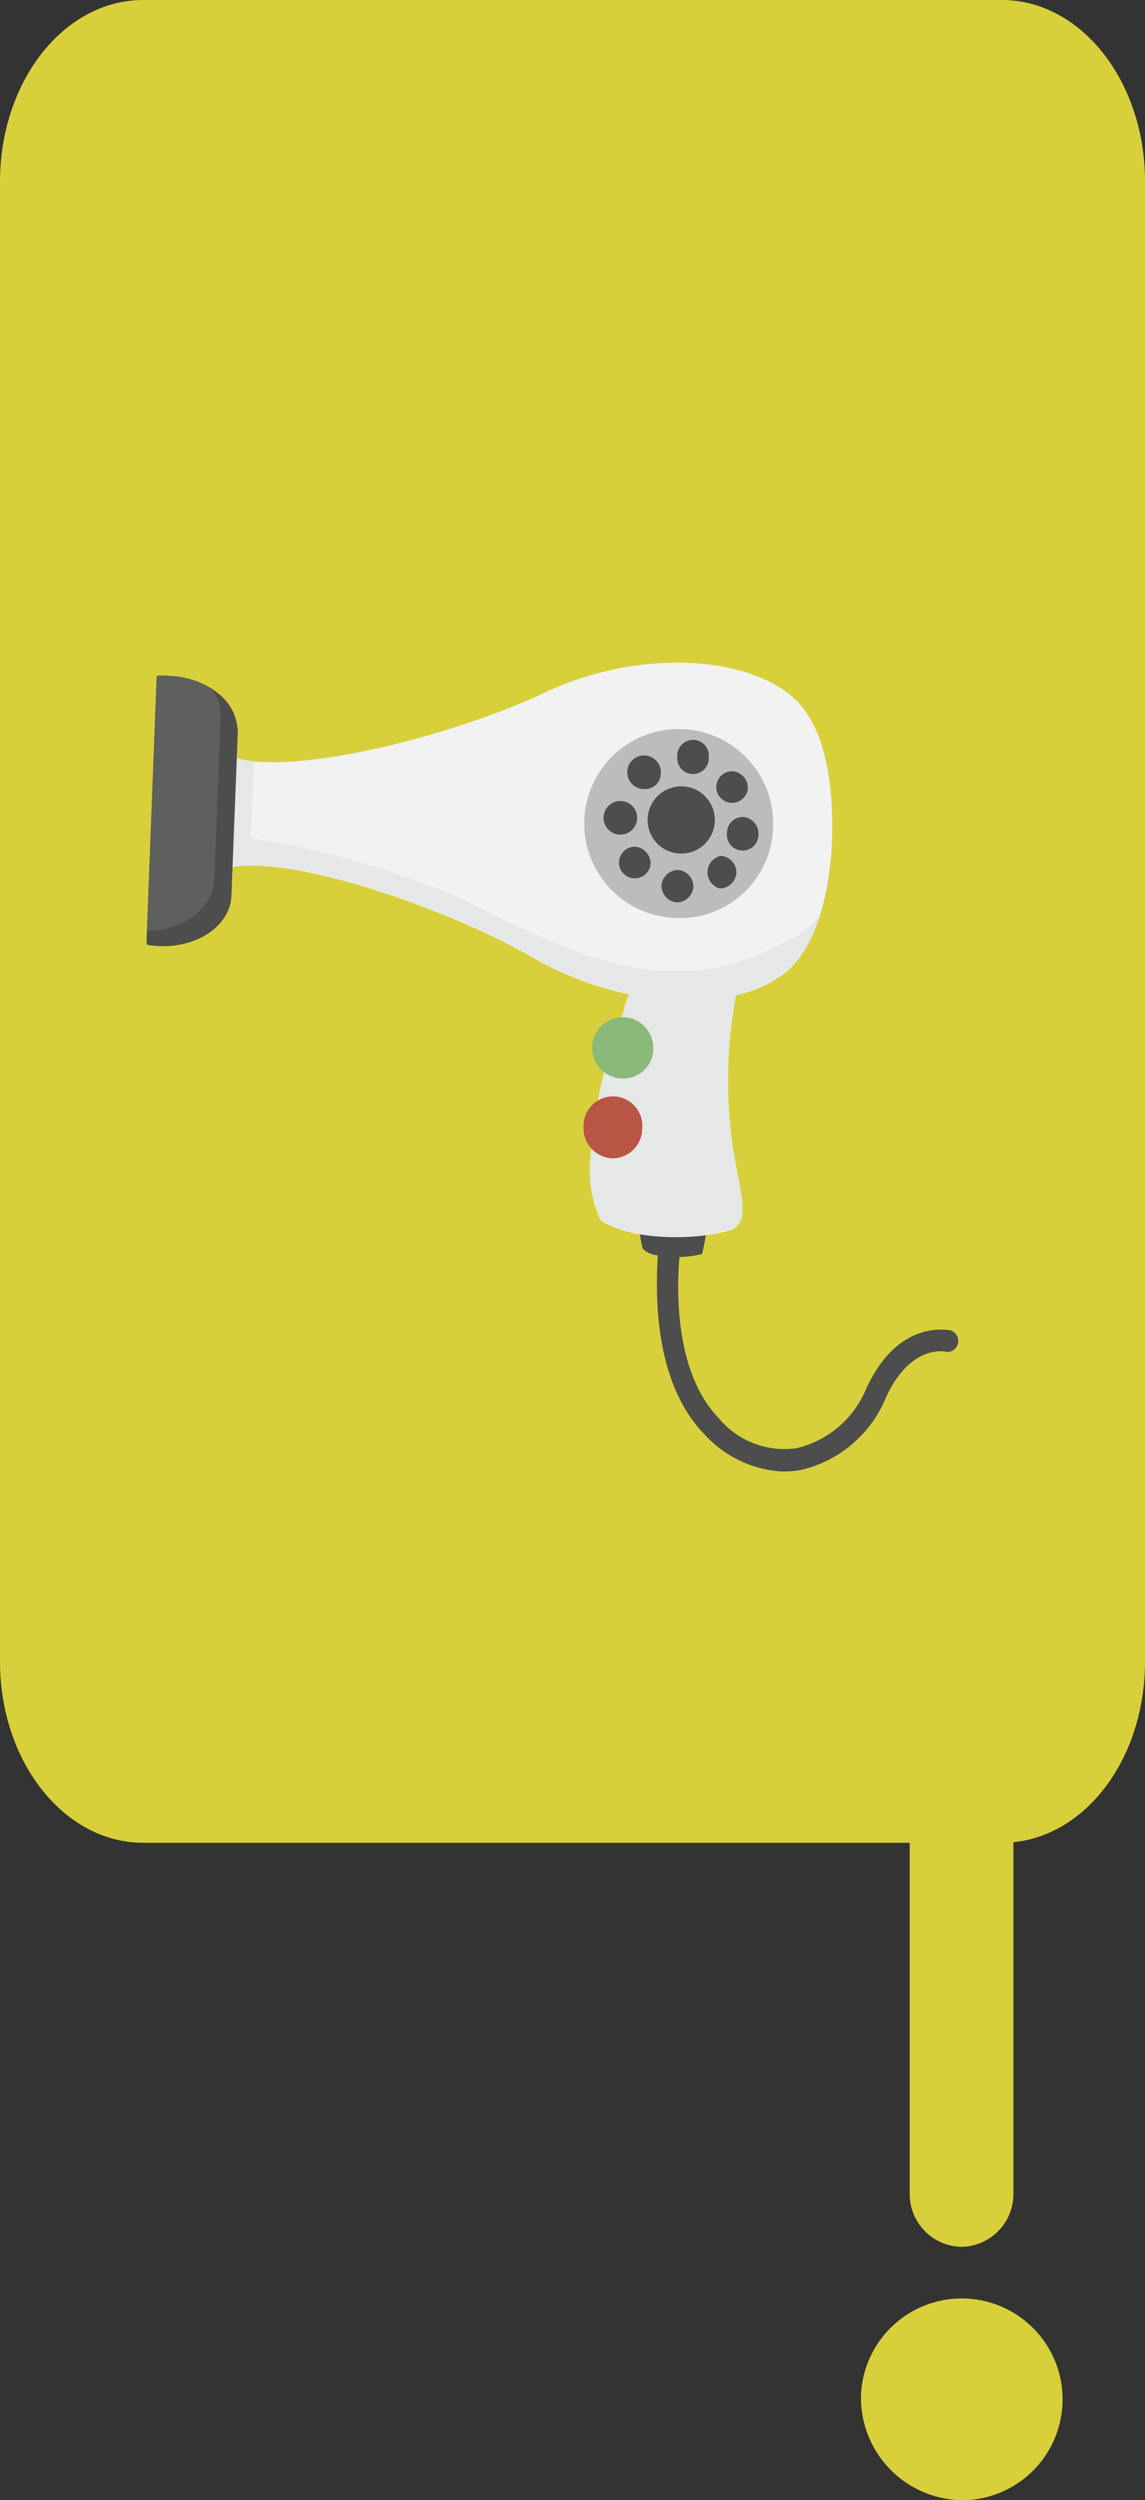 <svg id="Capa_1" data-name="Capa 1" xmlns="http://www.w3.org/2000/svg" viewBox="0 0 68.13 148.7"><rect x="0" y="0" width="68.13" height="148.7" fill="#333333" stroke="none"/><defs><style>.cls-1{fill:#d8d03a;}.cls-2{fill:#4e4d4d;}.cls-3{fill:#f1f2f1;}.cls-4{fill:#e6e7e7;}.cls-5{fill:#5e5f5f;}.cls-6{fill:#bbbcbe;}.cls-7{fill:#89b979;}.cls-8{fill:#b85545;}</style></defs><title>oido</title><path class="cls-1" d="M68.13,98.82c0,6-3.81,10.78-8.52,10.78H8.52C3.81,109.6,0,104.77,0,98.82v-88C0,4.83,3.81,0,8.52,0H59.61c4.71,0,8.52,4.83,8.52,10.78Z"/><path class="cls-1" d="M54.13,103.69a3.14,3.14,0,0,1,3.09-3.2h0a3.14,3.14,0,0,1,3.08,3.2v26.74a3.14,3.14,0,0,1-3.08,3.2h0a3.14,3.14,0,0,1-3.09-3.2Z"/><path class="cls-1" d="M51.23,142.48a6,6,0,1,1,6,6.22A6.1,6.1,0,0,1,51.23,142.48Z"/><path class="cls-2" d="M56.54,79.12c-.13,0-3.1-.69-5,3.48a6,6,0,0,1-4.13,3.53,5.07,5.07,0,0,1-4.62-1.76c-2.61-2.69-2.54-7.48-2.36-9.61a5.78,5.78,0,0,0,1.34-.18,9.57,9.57,0,0,0,.3-1.88,22,22,0,0,1-4-.14,5.12,5.12,0,0,0,.17,1.7,1.42,1.42,0,0,0,.9.4C39,77,38.91,82.21,41.91,85.3a6.76,6.76,0,0,0,4.5,2.21,5.66,5.66,0,0,0,1.23-.08,7.23,7.23,0,0,0,5.06-4.28c1.43-3.17,3.48-2.78,3.56-2.76A.63.63,0,0,0,57,79.9.65.65,0,0,0,56.54,79.12Z"/><path class="cls-3" d="M47.19,41.48c-2.91-2.57-9.42-2.84-14.81-.27-5.2,2.46-14.85,5-18.56,3.83l-.25,6.57c3.78-.83,13.21,2.48,18.2,5.38a19.11,19.11,0,0,0,5.67,2.14c-.1.27-.21.57-.32.89l.05,0a29.88,29.88,0,0,0-2.05,9h0a7,7,0,0,0,.62,3.55,1.32,1.32,0,0,0,.4.23c1.76.94,5.27,1,7.4.34,1.08-.54.57-1.92.1-4.64a27.84,27.84,0,0,1,.15-9.31,7.44,7.44,0,0,0,2.78-1.22c2.51-1.88,2.89-6.44,2.94-8.12S49.55,43.56,47.19,41.48Z"/><path class="cls-4" d="M46.51,56.13c-6.95,3.77-13.28.15-18.79-2.55a49.87,49.87,0,0,0-12.79-3.72l.18-4.58A6.59,6.59,0,0,1,13.82,45l-.25,6.57c3.78-.83,13.21,2.48,18.2,5.38a19.11,19.11,0,0,0,5.67,2.14c-.1.27-.21.57-.32.89l.05,0a29.88,29.88,0,0,0-2.05,9h0a7,7,0,0,0,.62,3.55,1.32,1.32,0,0,0,.4.23c1.76.94,5.27,1,7.4.34,1.08-.54.57-1.92.1-4.64a27.84,27.84,0,0,1,.15-9.31,7.44,7.44,0,0,0,2.78-1.22,6.71,6.71,0,0,0,2.17-3.4A6.06,6.06,0,0,1,46.51,56.13Z"/><path class="cls-5" d="M10.05,40.19a4.45,4.45,0,0,0-.73,0L8.71,56.14a5.47,5.47,0,0,0,.72.08c2.31.1,4.24-1.24,4.3-3l.38-9.72C14.18,41.77,12.36,40.28,10.05,40.19Z"/><path class="cls-2" d="M12.61,41a2.61,2.61,0,0,1,.52,1.62l-.38,9.73c-.07,1.66-1.83,3-4,3l0,.84a5.47,5.47,0,0,0,.72.08c2.31.1,4.24-1.24,4.3-3l.38-9.72A3,3,0,0,0,12.61,41Z"/><path class="cls-6" d="M40.33,54.6A5.62,5.62,0,1,1,46,49.21,5.54,5.54,0,0,1,40.33,54.6Z"/><path class="cls-2" d="M42.17,45A.94.94,0,1,1,40.3,45a.94.94,0,1,1,1.87.07Z"/><path class="cls-2" d="M44.5,46.87a.94.94,0,1,1-.9-1A1,1,0,0,1,44.5,46.87Z"/><path class="cls-2" d="M45.13,49.6a.94.94,0,1,1-1.87-.08.94.94,0,0,1,1-.93A1,1,0,0,1,45.13,49.6Z"/><path class="cls-2" d="M43.82,51.91a1,1,0,0,1-1,.93,1,1,0,0,1,.08-1.94A1,1,0,0,1,43.82,51.91Z"/><path class="cls-2" d="M41.26,52.73a1,1,0,0,1-1,.94,1,1,0,0,1-.9-1,1,1,0,0,1,1-.93A1,1,0,0,1,41.26,52.73Z"/><path class="cls-2" d="M38.71,51.36a.94.94,0,1,1-.9-1A1,1,0,0,1,38.71,51.36Z"/><path class="cls-2" d="M37.91,48.71a1,1,0,0,1-1,.93,1,1,0,1,1,1-.93Z"/><path class="cls-2" d="M39.32,46a.94.94,0,0,1-1,.93,1,1,0,1,1,1-.93Z"/><path class="cls-2" d="M42.53,48.9a2,2,0,1,1-1.9-2.13A2,2,0,0,1,42.53,48.9Z"/><path class="cls-7" d="M38.87,62.39a1.77,1.77,0,0,1-1.81,1.75,1.82,1.82,0,1,1,1.81-1.75Z"/><path class="cls-8" d="M38.21,67.14a1.77,1.77,0,0,1-1.81,1.75A1.8,1.8,0,0,1,34.72,67a1.75,1.75,0,1,1,3.49.14Z"/></svg>